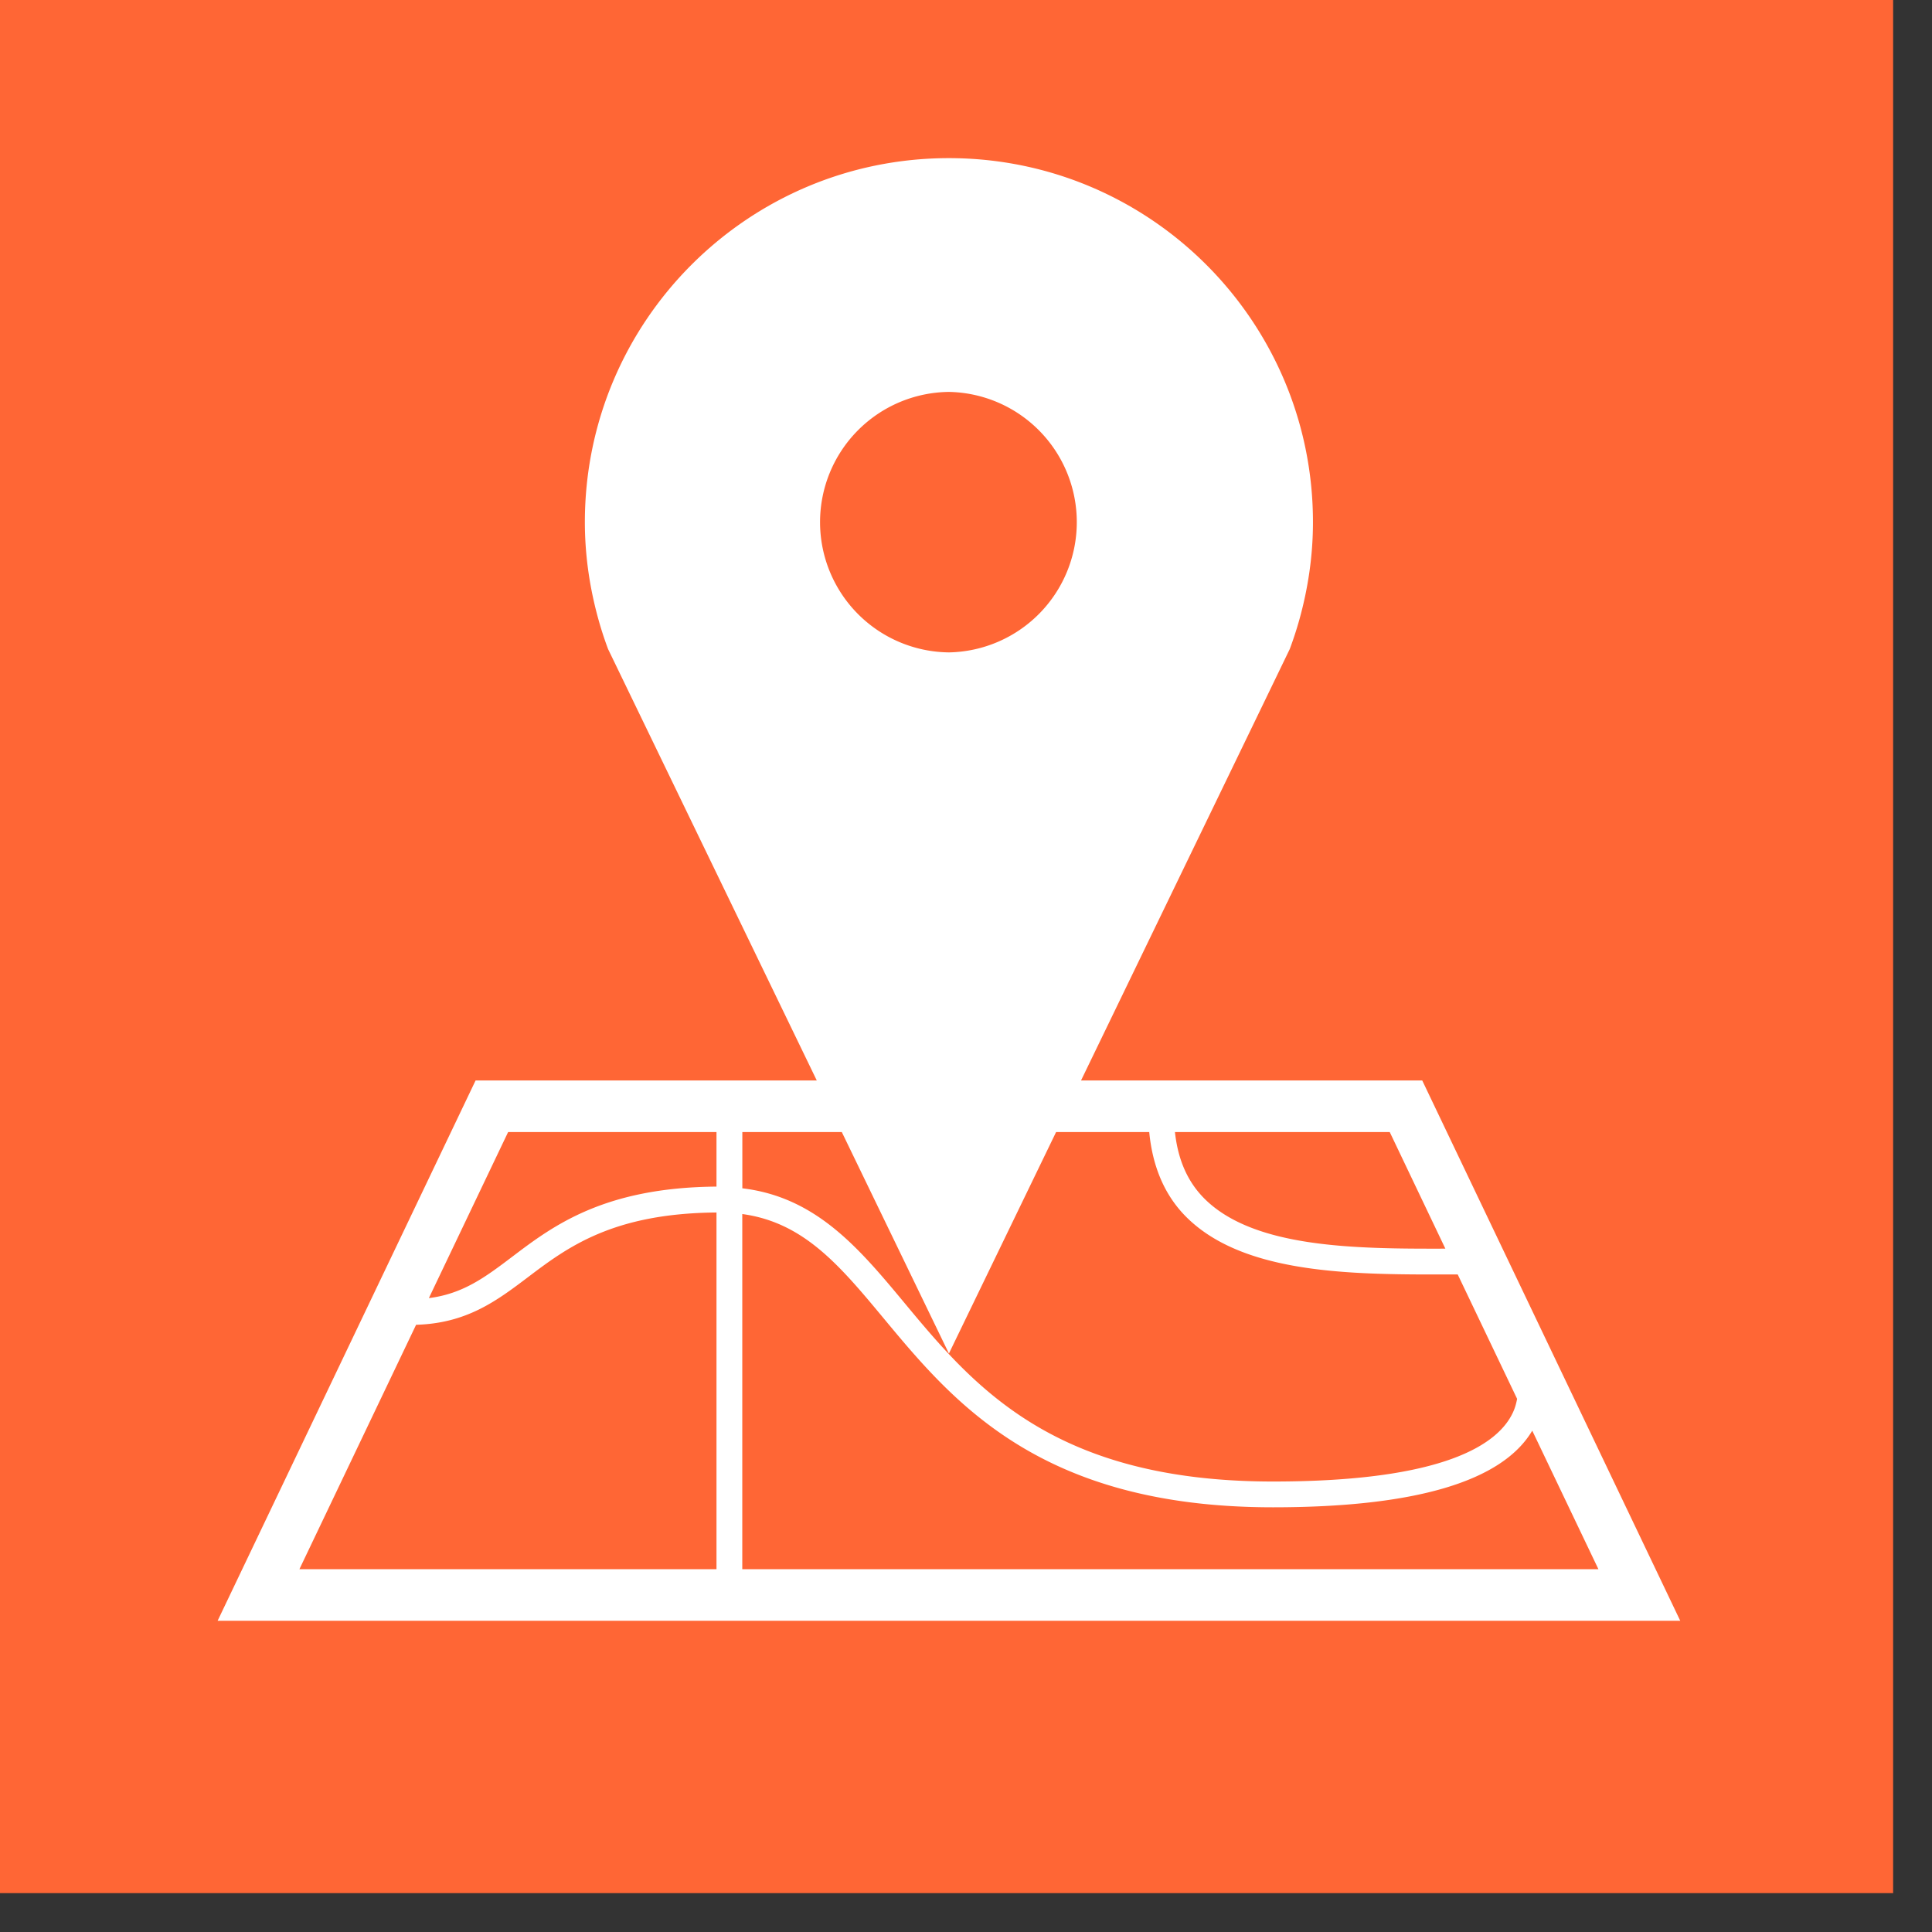 <svg xmlns="http://www.w3.org/2000/svg" version="1.1" xmlns:xlink="http://www.w3.org/1999/xlink" xmlns:svgjs="http://svgjs.com/svgjs" width="100" height="100" overflow="visible">
<rect width="100%" height="100%" fill="#333333" stroke="none"/>
<g class="overview-logo-color" opacity="1"><defs id="SvgjsDefs1029"></defs><g id="SvgjsG1030" transform="scale(1.231)" opacity="1"><g id="SvgjsG1031" class="V3foOaga5" transform="translate(0, 0) scale(0.796)" light-content="false" non-strokable="false" fill="#ff6635"><path d="M0 0h100v100H0z"></path></g><g id="SvgjsG1032" class="2URpXrykTa" transform="translate(9.113, 6.298) scale(0.615)" light-content="true" non-strokable="false" fill="#ffffff"><path d="M82.419 63.63H59.091l12.248-25.31 2.022-4.183c.243-.652.462-1.316.651-1.992.595-2.13.936-4.366.936-6.687 0-13.744-11.145-24.887-24.89-24.887-13.745 0-24.889 11.143-24.889 24.887 0 2.32.342 4.556.937 6.687.188.676.407 1.34.65 1.992l2.023 4.182L41.024 63.63H17.698L.06 100.571h99.999L82.419 63.63zm-32.36-47.076a8.906 8.906 0 0 1 0 17.809 8.905 8.905 0 0 1 0-17.809zM35.931 72.762c4.186.569 6.644 3.49 9.655 7.117 4.785 5.761 10.74 12.933 26.629 12.933 9.717 0 15.667-1.765 17.726-5.24l4.523 9.471H35.931V72.762zM84 75.129c-6.188.015-13.086-.042-16.472-3.42-1.164-1.164-1.813-2.676-2.016-4.553h14.685L84 75.129zm-33.941 7.169l7.327-15.141h6.368c.226 2.355 1.047 4.32 2.529 5.802 3.732 3.725 10.585 3.935 16.893 3.935h1.223l.445-.002 4.061 8.504c-.057.311-.14.62-.28.921-.993 2.16-4.646 4.732-16.407 4.732-15.06 0-20.486-6.532-25.271-12.297-3.065-3.688-5.999-7.156-11.012-7.749v-3.845h6.801l7.323 15.14zM19.922 67.157h14.246v3.729c-7.7.061-11.178 2.683-13.973 4.802-1.84 1.393-3.354 2.528-5.692 2.822l5.419-11.353zM13.63 80.334c3.448-.1 5.488-1.621 7.629-3.24 2.718-2.06 5.812-4.381 12.909-4.438v24.387H5.653l7.977-16.709z"></path></g></g></g>
</svg>